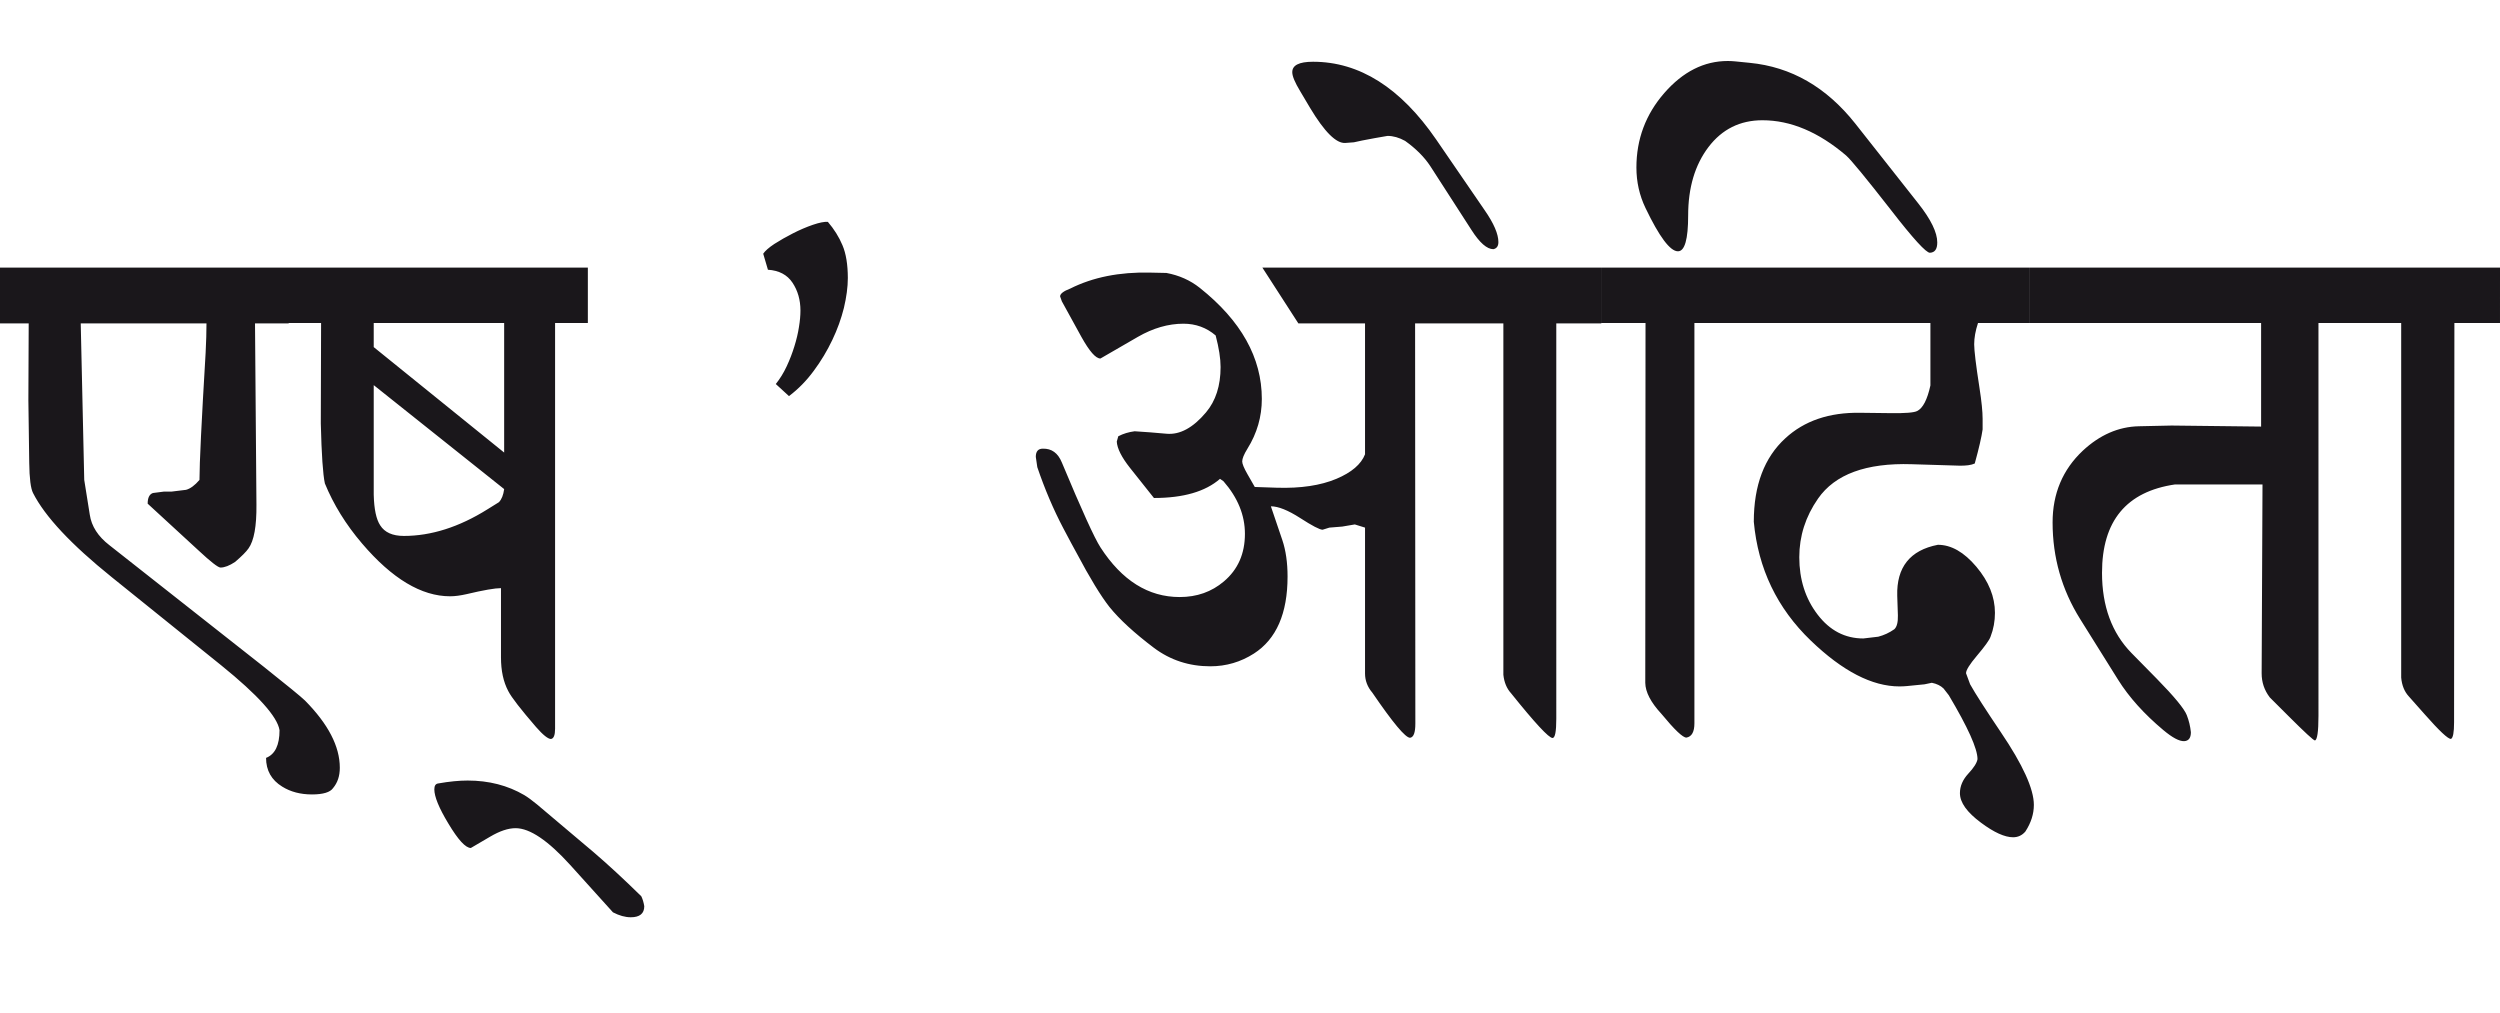 <?xml version="1.0" encoding="utf-8"?>
<!-- Generator: Adobe Illustrator 15.0.2, SVG Export Plug-In . SVG Version: 6.00 Build 0)  -->
<!DOCTYPE svg PUBLIC "-//W3C//DTD SVG 1.1//EN" "http://www.w3.org/Graphics/SVG/1.1/DTD/svg11.dtd">
<svg version="1.1" id="Ebene_1" xmlns="http://www.w3.org/2000/svg" xmlns:xlink="http://www.w3.org/1999/xlink" x="0px" y="0px"
	 width="69.958px" height="28.35px" viewBox="0 0 69.958 28.35" enable-background="new 0 0 69.958 28.35" xml:space="preserve">
<g>
	<defs>
		<rect id="SVGID_1_" y="1.708" width="69.958" height="23.959"/>
	</defs>
	<clipPath id="SVGID_2_">
		<use xlink:href="#SVGID_1_"  overflow="visible"/>
	</clipPath>
	<path clip-path="url(#SVGID_2_)" fill="#1A171B" d="M69.958,7.488h-4.076v1.55h1.311v9.922c0.019,0.22,0.092,0.395,0.212,0.526
		l0.449,0.506c0.404,0.458,0.647,0.686,0.73,0.686c0.06-0.024,0.089-0.181,0.089-0.465l0.009-11.175h1.276V7.488z M65.892,7.488
		h-9.101v1.55h6.482v2.899l-2.504-0.029l-0.917,0.02c-0.572,0.013-1.096,0.243-1.571,0.686c-0.561,0.529-0.843,1.198-0.843,2.005
		c0,0.98,0.257,1.881,0.77,2.702l1.062,1.699c0.306,0.489,0.729,0.96,1.268,1.411c0.252,0.211,0.445,0.314,0.582,0.309
		c0.125-0.007,0.188-0.09,0.188-0.25c-0.017-0.165-0.055-0.325-0.115-0.478c-0.07-0.179-0.349-0.518-0.834-1.013l-0.713-0.725
		c-0.55-0.562-0.825-1.312-0.825-2.244c0-1.451,0.681-2.275,2.045-2.474h2.446l-0.024,5.285c0,0.252,0.075,0.475,0.229,0.676
		l0.517,0.516c0.458,0.457,0.706,0.687,0.745,0.687c0.064-0.015,0.099-0.242,0.099-0.687V9.039h1.013V7.488z M56.791,7.488h-8.148
		v1.55h5.376v1.748c-0.087,0.397-0.21,0.636-0.37,0.715c-0.086,0.046-0.337,0.066-0.752,0.06l-0.841-0.01
		c-0.869-0.014-1.567,0.225-2.096,0.713c-0.588,0.538-0.883,1.317-0.883,2.336c0.12,1.311,0.652,2.42,1.596,3.327
		c0.888,0.854,1.715,1.281,2.479,1.281c0.077,0,0.147-0.004,0.211-0.01l0.492-0.049l0.204-0.043c0.138,0.028,0.247,0.081,0.328,0.16
		l0.147,0.189c0.535,0.901,0.803,1.494,0.803,1.788c-0.017,0.105-0.104,0.242-0.258,0.406c-0.155,0.169-0.234,0.35-0.234,0.546
		c0,0.262,0.198,0.536,0.589,0.826c0.364,0.272,0.665,0.408,0.899,0.408c0.137,0,0.251-0.053,0.343-0.16
		c0.16-0.246,0.238-0.493,0.238-0.745c0-0.446-0.307-1.123-0.925-2.036c-0.424-0.63-0.712-1.076-0.859-1.34l-0.114-0.309
		c0-0.088,0.1-0.248,0.302-0.487c0.224-0.264,0.352-0.442,0.384-0.536c0.083-0.211,0.123-0.435,0.123-0.666
		c0-0.45-0.174-0.88-0.52-1.291c-0.346-0.41-0.705-0.614-1.077-0.614c-0.78,0.151-1.16,0.629-1.137,1.429l0.018,0.546
		c0.005,0.192-0.028,0.322-0.1,0.388c-0.142,0.1-0.292,0.168-0.45,0.209l-0.417,0.049c-0.512,0-0.94-0.222-1.281-0.67
		c-0.341-0.446-0.511-0.981-0.511-1.603c0-0.591,0.174-1.137,0.524-1.64c0.474-0.682,1.347-1.003,2.619-0.963l1.317,0.04
		c0.201,0.006,0.351-0.014,0.45-0.06c0.121-0.437,0.192-0.754,0.22-0.954V11.72c0-0.198-0.029-0.491-0.089-0.875
		c-0.099-0.636-0.147-1.039-0.147-1.211c0-0.179,0.035-0.377,0.107-0.596h1.438V7.488z M48.642,7.488h-3.831v1.55h1.236
		L46.04,19.107c0.004,0.26,0.155,0.548,0.45,0.867c0.371,0.45,0.605,0.672,0.703,0.666c0.148-0.026,0.222-0.161,0.222-0.398V9.039
		h1.228V7.488z M51.915,3.456c-0.809-1.02-1.792-1.585-2.955-1.698l-0.409-0.041c-0.072-0.007-0.141-0.01-0.204-0.01
		c-0.661,0-1.252,0.298-1.773,0.894c-0.521,0.597-0.782,1.292-0.782,2.086c0,0.404,0.085,0.781,0.254,1.133
		c0.387,0.807,0.689,1.212,0.908,1.212c0.19,0,0.286-0.334,0.286-1.003c0-0.775,0.189-1.413,0.568-1.913
		c0.38-0.5,0.884-0.751,1.511-0.751c0.79,0,1.571,0.33,2.341,0.986c0.141,0.125,0.557,0.631,1.25,1.519
		c0.626,0.809,0.993,1.209,1.096,1.203c0.137-0.007,0.205-0.101,0.205-0.289c0-0.278-0.177-0.643-0.532-1.092L51.915,3.456z
		 M40.188,3.903c-0.998-1.45-2.146-2.175-3.446-2.175c-0.392,0-0.585,0.099-0.58,0.297c0,0.106,0.074,0.284,0.221,0.527l0.277,0.467
		C37.065,3.694,37.395,4.021,37.65,4l0.237-0.018l0.23-0.05l0.36-0.068l0.351-0.061c0.158,0,0.323,0.046,0.492,0.14
		c0.305,0.218,0.538,0.453,0.704,0.705l1.153,1.788c0.229,0.358,0.433,0.537,0.613,0.537c0.094-0.021,0.14-0.087,0.14-0.199
		c0-0.224-0.128-0.524-0.386-0.894L40.188,3.903z M42.069,9.049v9.833c0.022,0.212,0.094,0.384,0.214,0.516
		c0.67,0.835,1.058,1.253,1.162,1.253c0.071,0,0.105-0.179,0.105-0.538V9.049h1.26V7.488h-9.485l1.007,1.561h1.866v3.664
		c-0.109,0.279-0.377,0.507-0.801,0.686c-0.443,0.186-0.997,0.269-1.663,0.249l-0.621-0.021l-0.205-0.358
		c-0.098-0.171-0.147-0.291-0.147-0.357c0-0.079,0.049-0.199,0.147-0.357c0.268-0.431,0.402-0.895,0.402-1.391
		c0-1.152-0.578-2.188-1.736-3.109c-0.267-0.212-0.578-0.351-0.933-0.417l-0.458-0.01c-0.855-0.02-1.6,0.129-2.232,0.446
		c-0.191,0.073-0.286,0.146-0.286,0.22l0.049,0.138l0.547,0.995c0.225,0.403,0.4,0.605,0.533,0.605l1.046-0.605
		c0.426-0.246,0.853-0.369,1.277-0.369c0.344,0,0.645,0.11,0.901,0.329c0.092,0.35,0.138,0.646,0.138,0.883
		c0,0.523-0.135,0.947-0.409,1.271c-0.364,0.432-0.733,0.63-1.105,0.596l-0.458-0.039l-0.433-0.03
		c-0.163,0.021-0.317,0.066-0.458,0.14l-0.042,0.149c0.012,0.192,0.134,0.437,0.369,0.734l0.671,0.844
		c0.823,0,1.44-0.179,1.849-0.536l0.098,0.069c0.399,0.458,0.599,0.947,0.599,1.471c0,0.556-0.197,1-0.589,1.331
		c-0.344,0.292-0.755,0.437-1.237,0.437c-0.878,0-1.617-0.463-2.217-1.391c-0.164-0.252-0.524-1.042-1.08-2.374
		c-0.109-0.266-0.286-0.394-0.533-0.387c-0.13,0-0.196,0.076-0.196,0.229l0.042,0.288c0.207,0.61,0.449,1.18,0.727,1.708
		c0.174,0.331,0.298,0.56,0.368,0.686c0.375,0.709,0.685,1.215,0.925,1.52c0.284,0.351,0.698,0.73,1.244,1.143
		c0.458,0.343,0.984,0.516,1.578,0.516c0.443,0,0.85-0.12,1.22-0.357c0.628-0.404,0.941-1.122,0.941-2.155
		c0-0.39-0.049-0.731-0.147-1.022l-0.32-0.943c0.208,0,0.481,0.11,0.819,0.327c0.337,0.218,0.548,0.328,0.629,0.328l0.189-0.059
		l0.359-0.029l0.353-0.06l0.286,0.089v4.082c0,0.196,0.068,0.377,0.204,0.536c0.575,0.842,0.926,1.263,1.056,1.263
		c0.101-0.015,0.148-0.146,0.148-0.398L39.599,9.049H42.069z M23.575,6.863c-0.096-0.231-0.234-0.45-0.409-0.655
		c-0.097-0.007-0.238,0.021-0.42,0.083c-0.183,0.063-0.369,0.143-0.557,0.239C22,6.626,21.826,6.726,21.669,6.826
		c-0.157,0.104-0.261,0.196-0.312,0.274l0.132,0.448c0.31,0.02,0.54,0.141,0.687,0.362c0.148,0.222,0.223,0.482,0.223,0.78
		c0,0.132-0.013,0.286-0.042,0.462c-0.027,0.175-0.07,0.355-0.128,0.541c-0.057,0.185-0.128,0.372-0.215,0.557
		c-0.086,0.186-0.189,0.351-0.305,0.496l0.369,0.338c0.264-0.199,0.494-0.436,0.696-0.711c0.204-0.274,0.374-0.561,0.516-0.859
		c0.143-0.298,0.25-0.598,0.325-0.898c0.071-0.302,0.11-0.581,0.11-0.839C23.724,7.399,23.674,7.095,23.575,6.863 M16.612,23.848
		l-1.587-1.34c-0.136-0.111-0.253-0.198-0.353-0.258c-0.462-0.271-0.993-0.408-1.586-0.408c-0.235,0-0.512,0.026-0.827,0.082
		c-0.071,0.01-0.105,0.066-0.105,0.166c0,0.199,0.128,0.518,0.392,0.954c0.273,0.457,0.483,0.685,0.63,0.685l0.541-0.317
		c0.268-0.158,0.504-0.237,0.711-0.237c0.399,0,0.909,0.346,1.53,1.031l1.195,1.324c0.175,0.091,0.34,0.138,0.499,0.138
		c0.25,0,0.377-0.104,0.377-0.309c-0.017-0.105-0.045-0.199-0.083-0.278C17.445,24.589,16.998,24.179,16.612,23.848 M13.961,14.053
		l-0.32,0.199c-0.796,0.498-1.577,0.745-2.34,0.745c-0.316,0-0.538-0.099-0.662-0.297c-0.11-0.166-0.171-0.45-0.181-0.855v-3.068
		l3.65,2.909C14.086,13.853,14.037,13.975,13.961,14.053 M10.458,9.713V9.039h3.65v3.625L10.458,9.713z M16.449,7.488H8.078v1.55
		h0.907l-0.008,2.811c0.021,0.874,0.06,1.434,0.114,1.679c0.241,0.588,0.586,1.149,1.039,1.679c0.841,0.987,1.663,1.479,2.464,1.479
		c0.138,0,0.289-0.021,0.458-0.059c0.48-0.114,0.802-0.169,0.967-0.169v1.937c0,0.374,0.067,0.685,0.204,0.944
		c0.091,0.179,0.352,0.512,0.777,1.005c0.196,0.224,0.336,0.335,0.417,0.335c0.077-0.01,0.116-0.107,0.116-0.286V9.039h0.917V7.488z
		 M9.509,21.484c0-0.597-0.324-1.222-0.974-1.88c-0.114-0.111-0.504-0.428-1.162-0.952l-4.313-3.397
		c-0.315-0.243-0.5-0.528-0.548-0.853l-0.155-0.973l-0.098-4.38h3.519c0,0.238-0.008,0.512-0.024,0.824
		c-0.114,1.907-0.172,3.092-0.172,3.557c-0.13,0.152-0.256,0.245-0.376,0.277l-0.409,0.05H4.583L4.28,13.796
		c-0.098,0.033-0.148,0.132-0.148,0.298l1.424,1.31c0.343,0.32,0.548,0.478,0.614,0.478c0.114,0,0.251-0.053,0.408-0.157
		c0.187-0.161,0.312-0.285,0.377-0.38c0.152-0.212,0.227-0.618,0.221-1.22L7.136,9.049h0.942V7.488H0v1.561h0.803l-0.009,2.155
		l0.024,1.748c0.005,0.437,0.042,0.719,0.107,0.845c0.332,0.655,1.066,1.44,2.201,2.353l3.068,2.471
		c1.025,0.83,1.568,1.432,1.628,1.812c0,0.418-0.125,0.676-0.377,0.775c0,0.351,0.151,0.619,0.452,0.804
		c0.234,0.146,0.511,0.219,0.833,0.219c0.312,0,0.51-0.061,0.59-0.178C9.446,21.903,9.509,21.716,9.509,21.484"/>
</g>
</svg>
